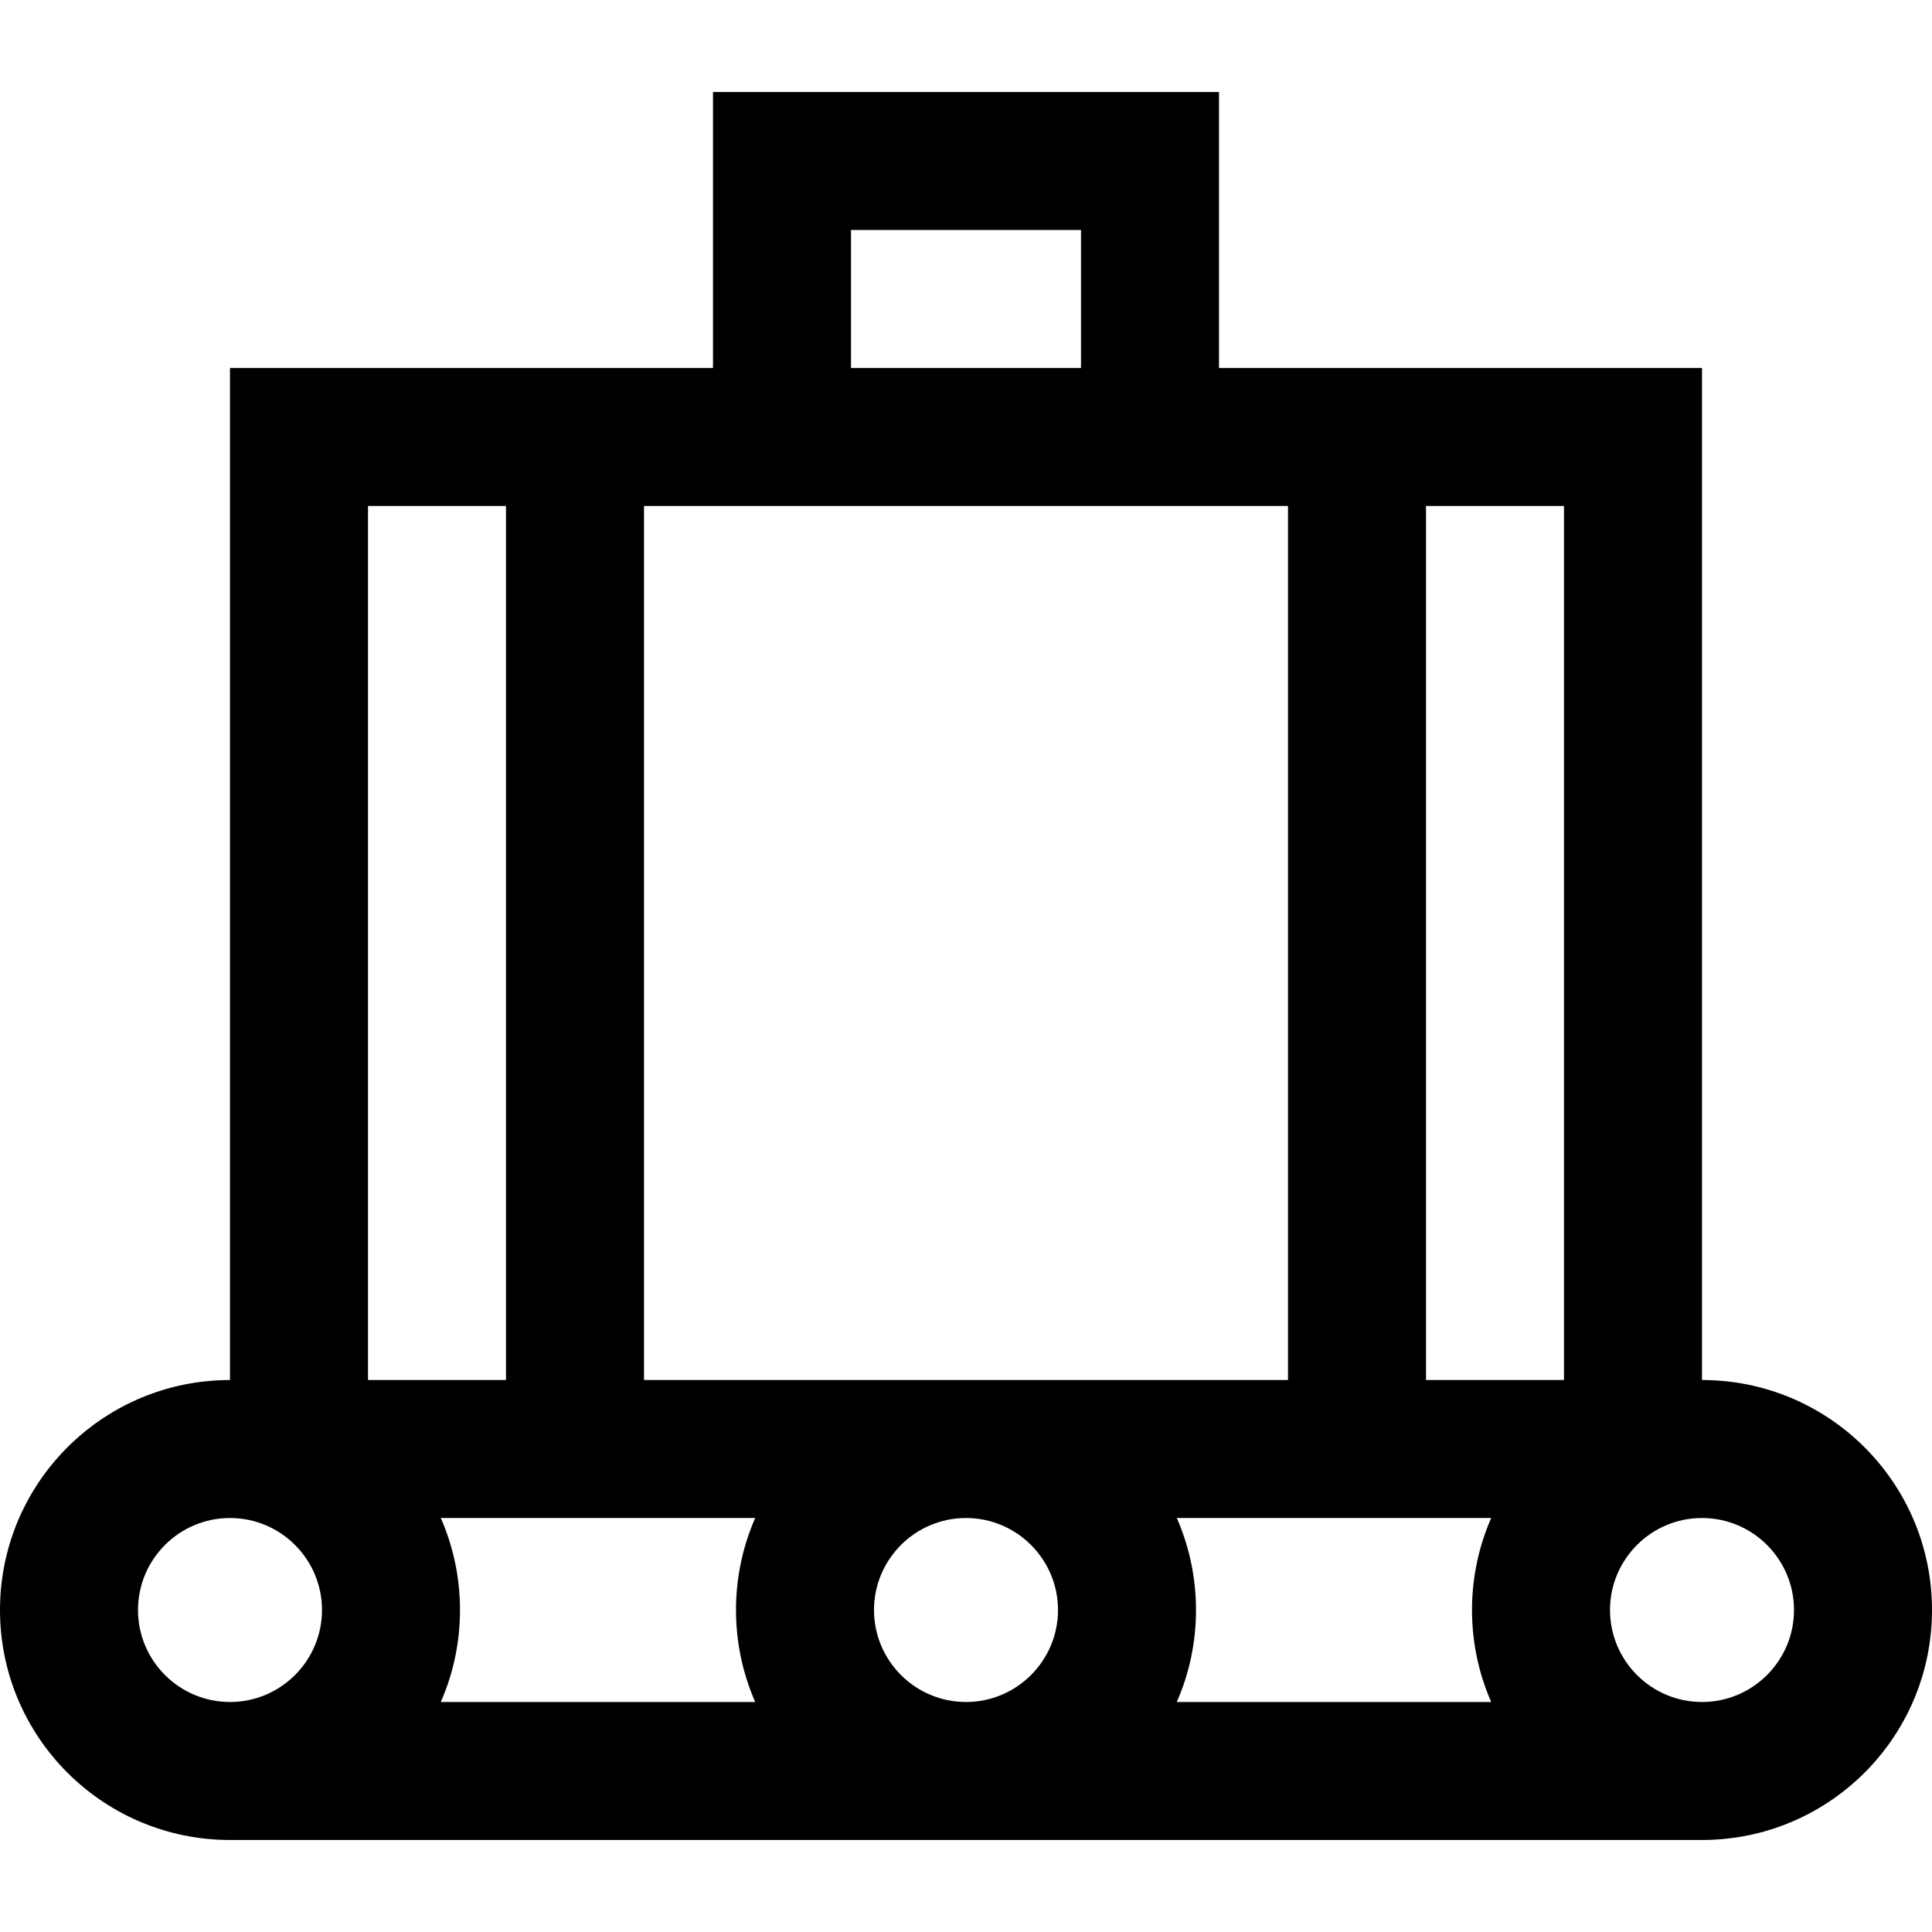 <?xml version="1.0" encoding="iso-8859-1"?>
<!-- Generator: Adobe Illustrator 19.0.0, SVG Export Plug-In . SVG Version: 6.00 Build 0)  -->
<svg version="1.1" id="Layer_1" xmlns="http://www.w3.org/2000/svg" xmlns:xlink="http://www.w3.org/1999/xlink" x="0px" y="0px"
	 viewBox="0 0 512 512" style="enable-background:new 0 0 512 512;" xml:space="preserve">
<g>
	<g>
		<path d="M454.439,365.813c-1.123-0.062-2.253-0.099-3.391-0.099V97.524h-128V24.381H188.952v73.143h-128v268.19
			c-1.139,0-2.269,0.037-3.391,0.099C25.476,367.573,0,394.143,0,426.667s25.476,59.093,57.561,60.854
			c1.123,0.062,2.253,0.099,3.391,0.099h390.095c1.139,0,2.269-0.037,3.391-0.099C486.524,485.76,512,459.191,512,426.667
			S486.524,367.573,454.439,365.813z M225.524,60.952h60.952v36.571h-60.952V60.952z M170.667,134.095h170.667v231.619H170.667
			V134.095z M60.952,451.048c-13.444,0-24.381-10.937-24.381-24.381s10.937-24.381,24.381-24.381s24.381,10.937,24.381,24.381
			S74.396,451.048,60.952,451.048z M97.524,134.095h36.571v231.619H97.524V134.095z M200.135,451.048h-83.317
			c3.265-7.468,5.087-15.71,5.087-24.381s-1.823-16.913-5.087-24.381h83.317c-3.265,7.468-5.087,15.71-5.087,24.381
			S196.87,443.58,200.135,451.048z M256,451.048c-13.444,0-24.381-10.937-24.381-24.381s10.937-24.381,24.381-24.381
			s24.381,10.937,24.381,24.381S269.444,451.048,256,451.048z M395.182,451.048h-83.317c3.265-7.468,5.087-15.71,5.087-24.381
			s-1.822-16.913-5.087-24.381h83.317c-3.265,7.468-5.087,15.71-5.087,24.381S391.918,443.58,395.182,451.048z M414.476,365.714
			h-36.571V134.095h36.571V365.714z M451.048,451.048c-13.444,0-24.381-10.937-24.381-24.381s10.937-24.381,24.381-24.381
			c13.444,0,24.381,10.937,24.381,24.381S464.491,451.048,451.048,451.048z"/>
	</g>
</g>
<g>
</g>
<g>
</g>
<g>
</g>
<g>
</g>
<g>
</g>
<g>
</g>
<g>
</g>
<g>
</g>
<g>
</g>
<g>
</g>
<g>
</g>
<g>
</g>
<g>
</g>
<g>
</g>
<g>
</g>
</svg>
